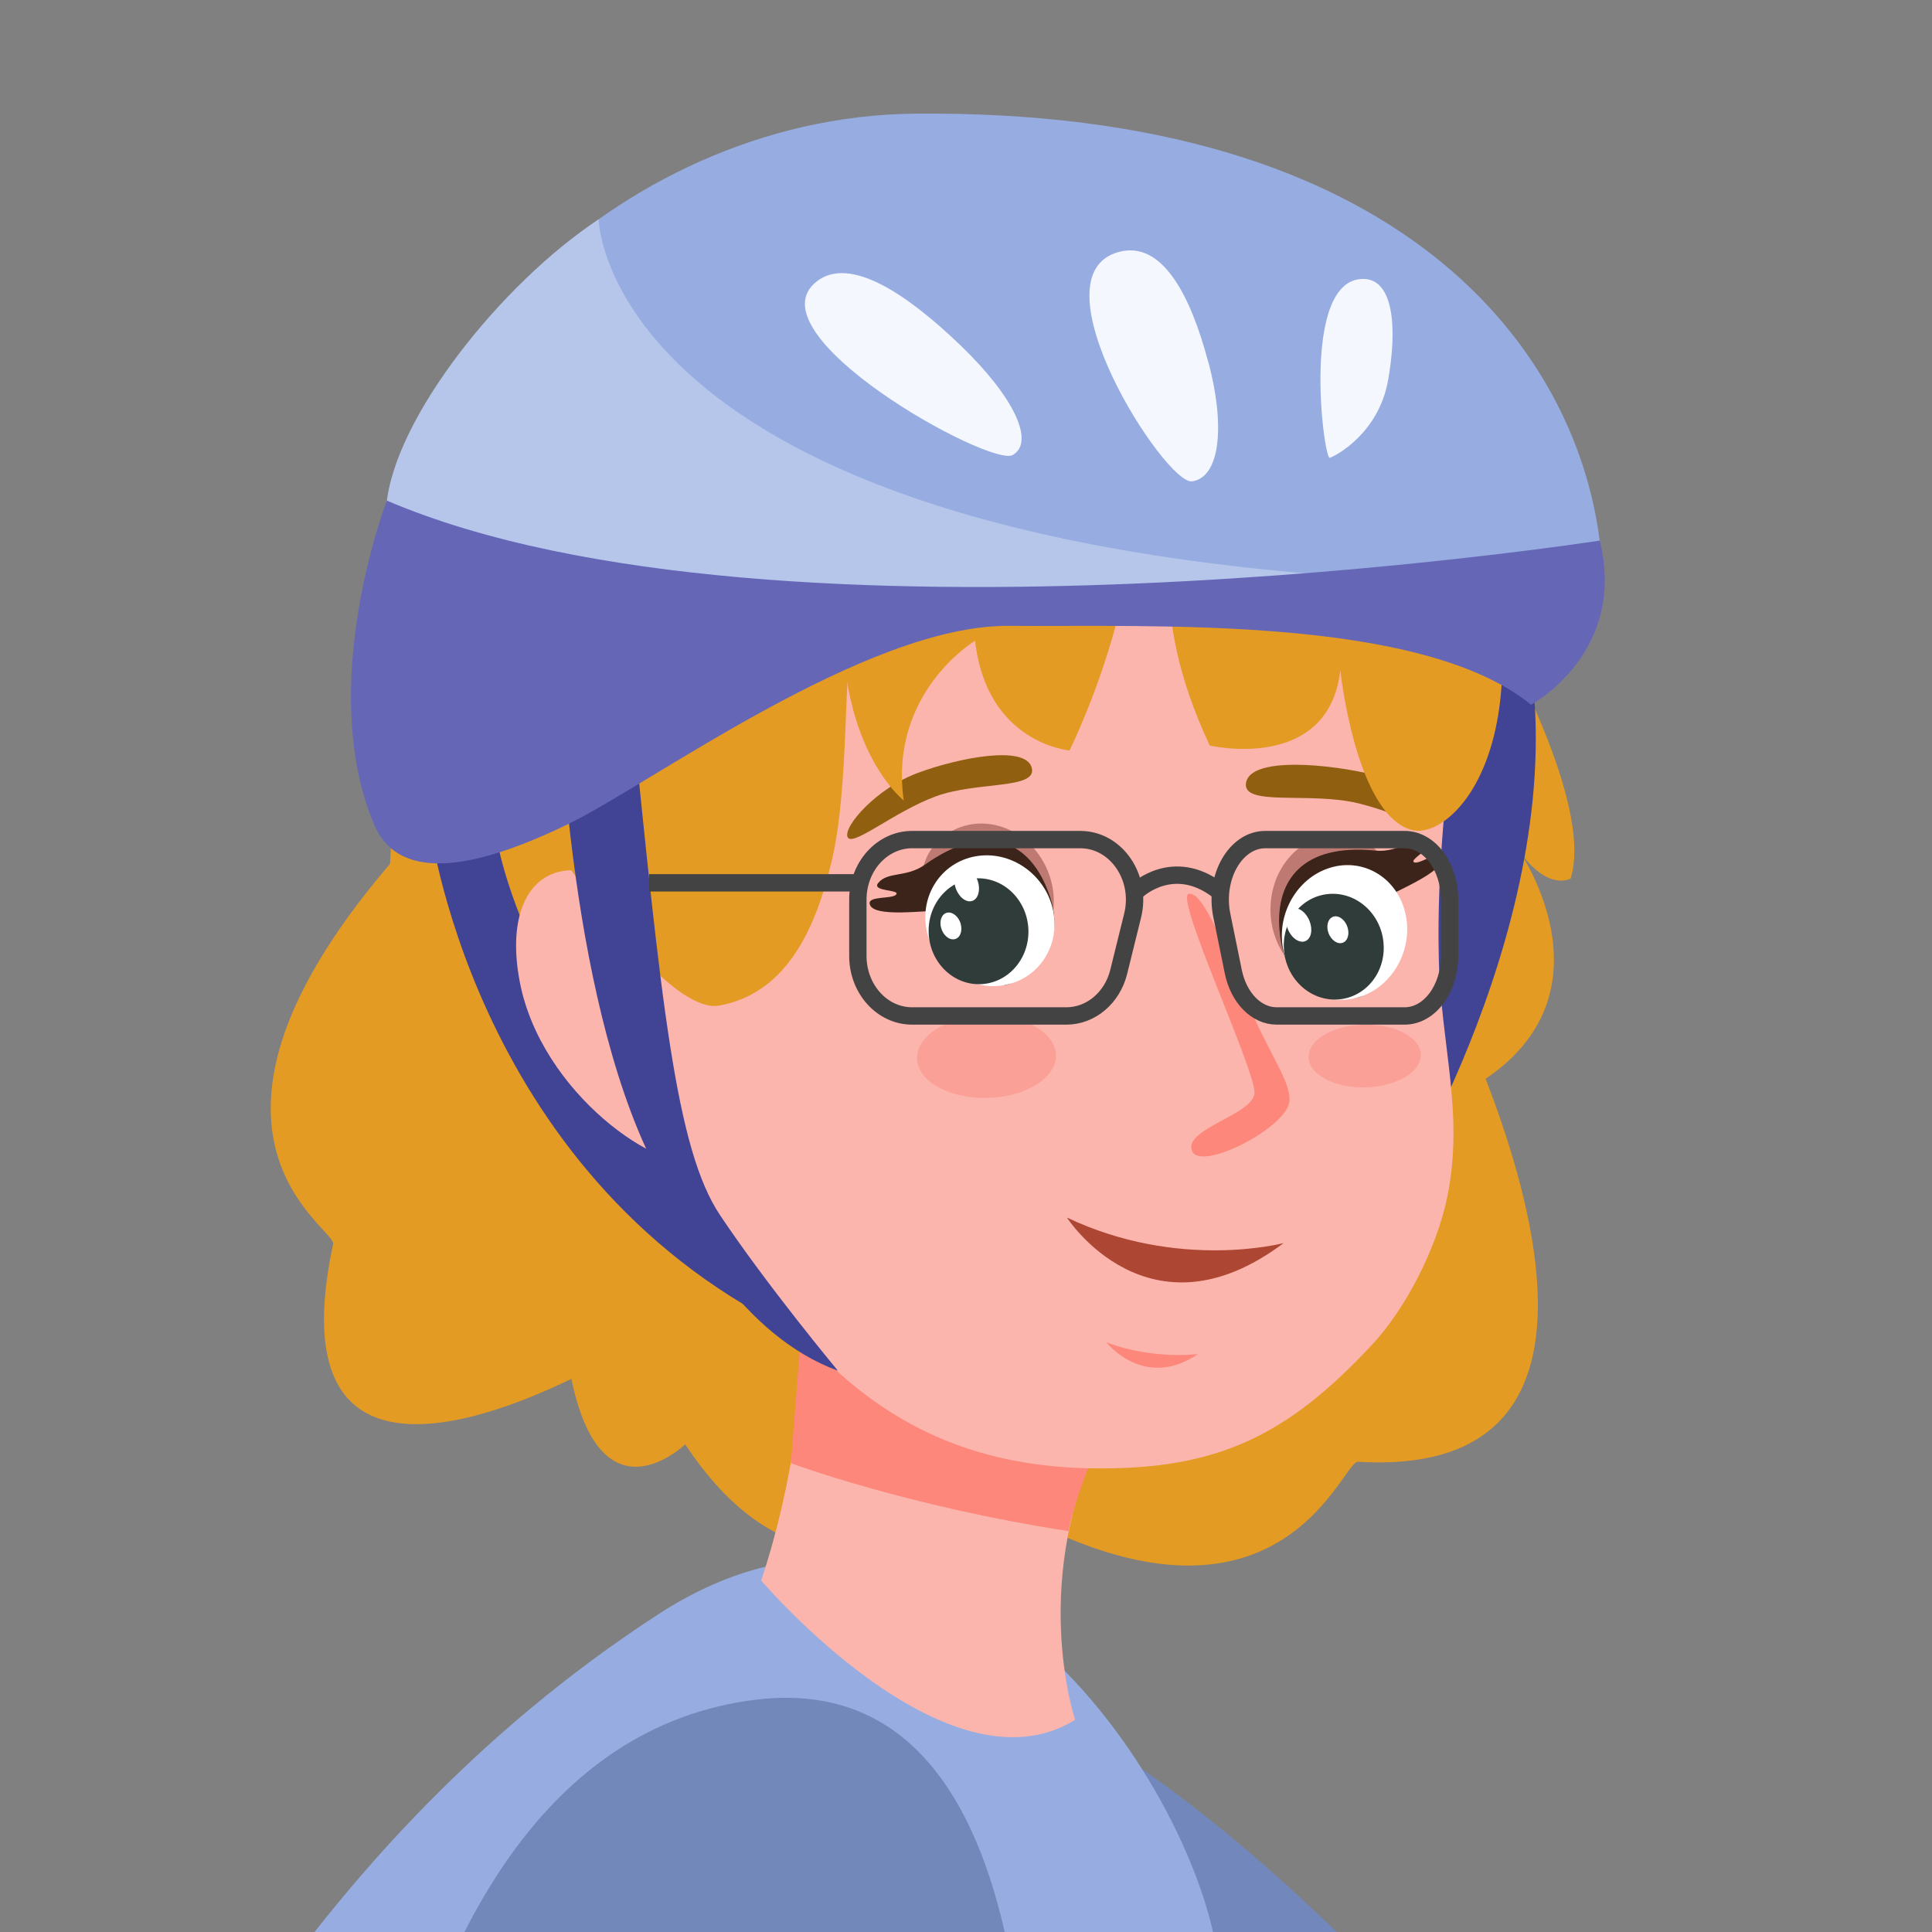 <svg xmlns="http://www.w3.org/2000/svg" width="256" height="256" data-name="Layer 1"><rect width="100%" height="100%" fill="#808080" stroke="none"/><defs><clipPath id="a"><path d="M336 0h256v256H336z" style="fill:none"/></clipPath><clipPath id="b"><path d="M42.09 16.05h933.53v933.53H42.09z" style="fill:none"/></clipPath><clipPath id="c"><path d="M0 0h256v256H0z" style="fill:none"/></clipPath><clipPath id="d"><path d="M-269.62 15.05h874.95V890h-874.95z" style="fill:none"/></clipPath><clipPath id="e"><path d="M-269.62 15.05h874.95V890h-874.95z" style="fill:none"/></clipPath></defs><g style="clip-path:url(#a)"><g style="clip-path:url(#b)"><path d="m232.2 236.7-9.48 14.9-37.48-31.8 29.18 65.02 9.47-14.9 37.48 31.81z" style="fill:#bae7e6"/></g></g><g style="clip-path:url(#c)"><g style="clip-path:url(#d)"><g style="clip-path:url(#e)"><path d="M142.24 228.7c33.61 18.92 68.21 64.52 68.21 64.52-14.52 25.45-48.41 59.08-48.41 59.08l-33.48-43.11s-19.93-99.41 13.68-80.49" style="fill:#7287bb"/><path d="M87.2 213.92C-8.33 275.91-24.12 420.12-17.11 459.93c4.21 23.93 62.83 50.35 115.96 20.58 53.13-29.78 55.54-57.3 55.54-57.3l-25.63-29.35c46.5-56.95 35.97-112.37 32.49-135.16s-34.7-70.33-74.06-44.78" style="fill:#97ade1"/><path d="M99.97 225.24c-55.13 6.98-54.36 107.97-54.36 107.97l87.22.21s19.22-114.78-32.86-108.18" style="fill:#7287ba"/><path d="M123.02 193.23c45.09 31.79 54.54.32 56.92.46 49.15 2.97 7.05-72.02 7.05-72.02z" style="fill:#e39b23"/><path d="M186.65 147.75c31.72-10.43 14.68-34.95 14.68-34.95 3.84 5.38 6.79 3.61 6.79 3.61 5.35-17.31-34.69-72.92-34.69-72.92 3.33-17.61-24.91-10.8-24.91-10.8-16.95-10.81-56.99 8.4-56.99 8.4-1.11-22.02-15.28 6.84-15.28 6.84-11.87-12.76-6.95 11.24-6.95 11.24-29.13 1.78-5.76 9.3-5.76 9.3C31.11 140.16 74.9 177.43 74.9 177.43c2.96 26.5 15.89 13.95 15.89 13.95 20.89 31.56 45.91-.36 45.91-.36l49.94-43.29Z" style="fill:#e39b23"/><path d="M146.63 188.77c-10.57 20.17-4.17 39.11-4.17 39.11-16.96 10.55-41.6-18.46-41.6-18.46 8.86-26.57 5.25-52.88 5.25-52.88z" style="fill:#fbb5ad"/><path d="M141.59 202.88c-21.49-3.3-36.79-9-36.79-9l2.8-35.89 39.07 30.28c-4.85 11.6-5.07 14.6-5.07 14.6" style="fill:#fc877a"/><path d="M104.33 176.01c-42.18-20.95-47.55-67.72-47.55-67.72l8.43-4.47C63.86 129.05 104.34 176 104.34 176M202.53 86.24c6.08 34.63-18.32 73.34-18.32 73.34 8.16-48.45-4.75-77.11-4.75-77.11z" style="fill:#414394"/><path d="M192.15 98.16c1.36-30.08-24.13-48.64-55.74-50.07-31.6-1.43-58.32 21.8-59.68 51.88-.51 11.19 1.93 30.08 9.88 45.54 13.43 26.08 26.35 48.51 57.9 49.05 16.72.29 26.08-4.3 37.37-16.46 4.33-4.66 8.51-12.66 9.91-19.59 2.23-11.13-.86-19.92-1.14-31.43-.31-12.72 1.24-23.18 1.51-28.92" style="fill:#fbb5ad"/><path d="M88.7 122.33c-12.82-12.68-22.65-7.02-19.83 7.76 2.83 14.78 18.64 25.7 24.31 23.83 5.67-1.88 8.74-18.5-4.48-31.59" style="fill:#fbb5ad"/><path d="M197.49 70.41c-1.79 9.7-14.53 7.43-25.06 10.6-13.67 4.11-20.35-17.38-30.98-18.56s-25.64 5.32-28.38 19.39c-1.33 6.86-.54 22.06-2.79 31.93-2.37 10.37-6.64 17.92-14.94 19.47-8.31 1.55-26.73-28.51-26.73-28.51C68.1 73.35 99.54 51.8 99.54 51.8c61.48-23.15 99.74 8.91 97.96 18.61" style="fill:#e39b23"/><path d="M157.48 118.45c1.95-.6 5.27 8.17 8.59 16.1 2.02 4.82 5.14 9.08 4.77 11.49-.53 3.5-11.9 9.31-12.91 6.41-1.02-2.9 8.09-4.73 8.3-7.6s-10.55-25.84-8.74-26.4" style="fill:#fc877a"/><path d="M141.37 161.33c14.89 7.08 28.72 3.38 28.72 3.38-17.9 13.46-28.72-3.38-28.72-3.38" style="fill:#ad4632"/><path d="M112.3 110.91c-.56-1.42 3.86-6.49 9.38-8.52 5.51-2.03 14.17-3.67 15.02-.7.85 2.96-7.19 1.8-12.7 3.83-5.52 2.03-11.13 6.81-11.69 5.39" style="fill:#906010"/><path d="M146.6 177.87c6.32 2.36 12.15 1.54 12.15 1.54-7.13 4.86-12.15-1.54-12.15-1.54" style="fill:#fc877a"/><path d="M189.86 109.02c.53-1.62-.83-4.62-7.36-6.25-6.54-1.63-16.66-2.49-17.38.87-.72 3.35 8.45 1.19 14.98 2.83 6.54 1.64 9.24 4.17 9.76 2.55" style="fill:#906010"/><path d="M113.31 68.56c-6.04 27.75 6.44 37.51 6.44 37.51-2.02-14.32 9.45-21.17 9.45-21.17 1.56 13.65 12.53 14.54 12.53 14.54 8.73-18.57 8.95-33.34 8.95-33.34-13.42-7.61-37.37 2.46-37.37 2.46M197.36 72.78c6.04 27.75-5.39 38.54-10.31 37.19-7.44-2.04-9.45-21.17-9.45-21.17-1.57 13.65-17.3 9.99-17.3 9.99-8.72-18.57-4.18-28.78-4.18-28.78 13.43-7.61 41.24 2.78 41.24 2.78" style="fill:#e39b23"/><path d="M212.14 73.15c-2.63-26.64-26.32-58.71-90.89-58.09-40.54.39-72.92 36.66-70.3 63.3 2.63 26.64 1.51 6.41 41.94 2.58 12.55-1.19 52.61-1.08 68.37-.96 25.67.19 52.68 11.54 50.87-6.83" style="fill:#97ade1"/><path d="M191.56 77.1C79.99 72.96 79.32 29.07 79.32 29.07 66.44 37.56 52.2 55.47 51.2 66.96c-.38 4.33 2.26 10.49 2.26 10.49l134.85 2.44 3.26-2.79Z" style="fill:#b6c6eb"/><path d="M183.92 50.43c1.25-6.99.74-13.44-3.27-13.47-8.36-.05-5.26 23.94-4.45 23.7.8-.24 6.47-3.25 7.72-10.24M160.11 48.01c-2.37-8.95-6.11-16.08-11.77-14.65-11.81 3 6.06 30.88 9.6 30.42 3.54-.45 4.55-6.83 2.18-15.78" style="fill:#f4f7fe"/><path d="M83.49 91.72c4.11 41.34 6.08 60.55 11.91 69.28 6.31 9.44 15.63 20.63 15.63 20.63-12.55-4.62-20.47-18.55-25.5-29.61-10.88-23.93-11.58-63.28-11.58-63.28l9.53 2.98Z" style="fill:#414394"/><path d="M127.23 45.72c-7.22-6.93-14.65-11.79-18.98-8.45-9.02 6.96 22.99 24.71 25.94 23.02 2.95-1.7.26-7.63-6.96-14.57" style="fill:#f4f7fe"/><path d="M211.98 71.63c3.67 14.88-9.1 21.75-9.1 21.75-14.63-11.89-50.21-10.3-69.19-10.45s-47.6 21.05-58.55 26.34c-10.95 5.28-22.09 8.28-25.59-.06-7.74-18.42 1.71-42.88 1.71-42.88 51.82 22.19 160.72 5.3 160.72 5.3" style="fill:#6567b6"/><path d="M124.2 123.21c-2.92-4.56-2.97-9.68 1.09-12.57 4.05-2.89 9.71-1.53 12.64 3.02 2.92 4.56 2 10.59-2.05 13.48-4.06 2.89-8.75.63-11.68-3.93" style="fill:#be7a72"/><path d="M125.24 120.69c-2.2-.18-9.78 1.06-10.01-.98-.11-.97 2.84-.6 3.45-1.12.89-.76-3.26-.4-2.32-1.58 1.24-1.56 3.74-.7 6.17-2.42 8.12-5.76 13.44-3.07 15.97 2.6 2.29 5.14 1.54 9.67-3.91 12.81s-2.59-8.77-9.35-9.31" style="fill:#3c241a"/><path d="M122.82 123.46c-1.04-4.72 1.86-9.19 6.47-10s9.19 2.36 10.23 7.08-1.86 9.19-6.47 10-9.19-2.36-10.23-7.08" style="fill:#fff"/><path d="M129.46 116.37c-3.65.09-6.52 3.3-6.41 7.18s3.16 6.95 6.81 6.86 6.52-3.3 6.41-7.17c-.11-3.88-3.16-6.95-6.81-6.86" style="fill:#303c3a"/><path d="M129.6 116.88c-.34-1.23-1.29-2.1-2.13-1.94s-1.24 1.3-.9 2.53 1.29 2.1 2.13 1.94 1.24-1.3.9-2.53M127.31 122.44c-.27-.97-1.07-1.65-1.79-1.51s-1.08 1.04-.82 2.01 1.06 1.65 1.78 1.51 1.09-1.04.82-2.01" style="fill:#fff"/><path d="M184.81 121.12c.43-5.46-1.91-9.99-6.8-10.49s-9.2 3.53-9.63 8.99c-.44 5.46 3.17 10.3 8.06 10.8s7.94-3.84 8.37-9.3" style="fill:#be7a72"/><path d="M182.73 119.42c1.84-1.26 9.04-3.97 8.29-5.87-.35-.9-2.76.89-3.53.74-1.14-.22 2.66-1.99 1.29-2.55-1.81-.74-3.59 1.26-6.52.97-9.77-.98-13.17 4.05-12.74 10.29.39 5.65 3.15 9.26 9.37 9.28s-1.82-8.99 3.84-12.87" style="fill:#3c241a"/><path d="M186.13 120.65c-1.28-4.66-5.9-7.14-10.3-5.53-4.4 1.6-6.93 6.68-5.65 11.34 1.29 4.66 5.9 7.14 10.3 5.53 4.4-1.6 6.93-6.68 5.65-11.34" style="fill:#fff"/><path d="M172.01 120.42c2.57-2.7 6.76-2.64 9.37.13 2.6 2.77 2.64 7.21.07 9.91s-6.76 2.64-9.37-.13c-2.6-2.77-2.64-7.21-.07-9.91" style="fill:#303c3a"/><path d="M170.83 123.5c-.62-1.11-.56-2.43.12-2.95.69-.52 1.75-.04 2.37 1.07s.57 2.43-.12 2.95-1.75.04-2.37-1.07M176.2 124c-.49-.88-.4-1.95.19-2.39.59-.45 1.47-.1 1.96.78s.41 1.95-.18 2.39c-.59.45-1.47.1-1.96-.78" style="fill:#fff"/><path d="M139.92 139.79c-.08-3.01-4.26-5.35-9.34-5.22s-9.14 2.67-9.07 5.69c.08 3.01 4.26 5.35 9.34 5.22 5.09-.13 9.14-2.67 9.07-5.69M188.27 139.75c-.06-2.3-3.44-4.08-7.55-3.98s-7.39 2.03-7.33 4.33 3.44 4.08 7.55 3.98 7.39-2.04 7.33-4.33" style="fill:#faa096"/><path d="M52.64 113.36c-32.18 36.77-8.05 49.35-8.5 51.48-9.42 44.13 39.53 13.56 39.53 13.56z" style="fill:#e39b23"/><path d="M141.3 134.62h-20.44c-3.97 0-7.19-3.56-7.19-7.96v-7.45c0-4.4 3.22-7.96 7.19-7.96h22.28c4.74 0 8.19 4.99 6.94 10.06l-1.84 7.45c-.85 3.46-3.7 5.86-6.94 5.86ZM169.17 134.62h16.95c3.29 0 5.96-3.56 5.96-7.96v-7.45c0-4.4-2.67-7.96-5.96-7.96h-18.47c-3.93 0-6.79 4.99-5.75 10.06l1.52 7.45c.71 3.46 3.06 5.86 5.75 5.86ZM150.68 117.98s4.79-4.54 10.72 0M113.95 116.98H86" style="fill:none;stroke:#444343;stroke-miterlimit:10;stroke-width:2.3px"/></g></g></g></svg>